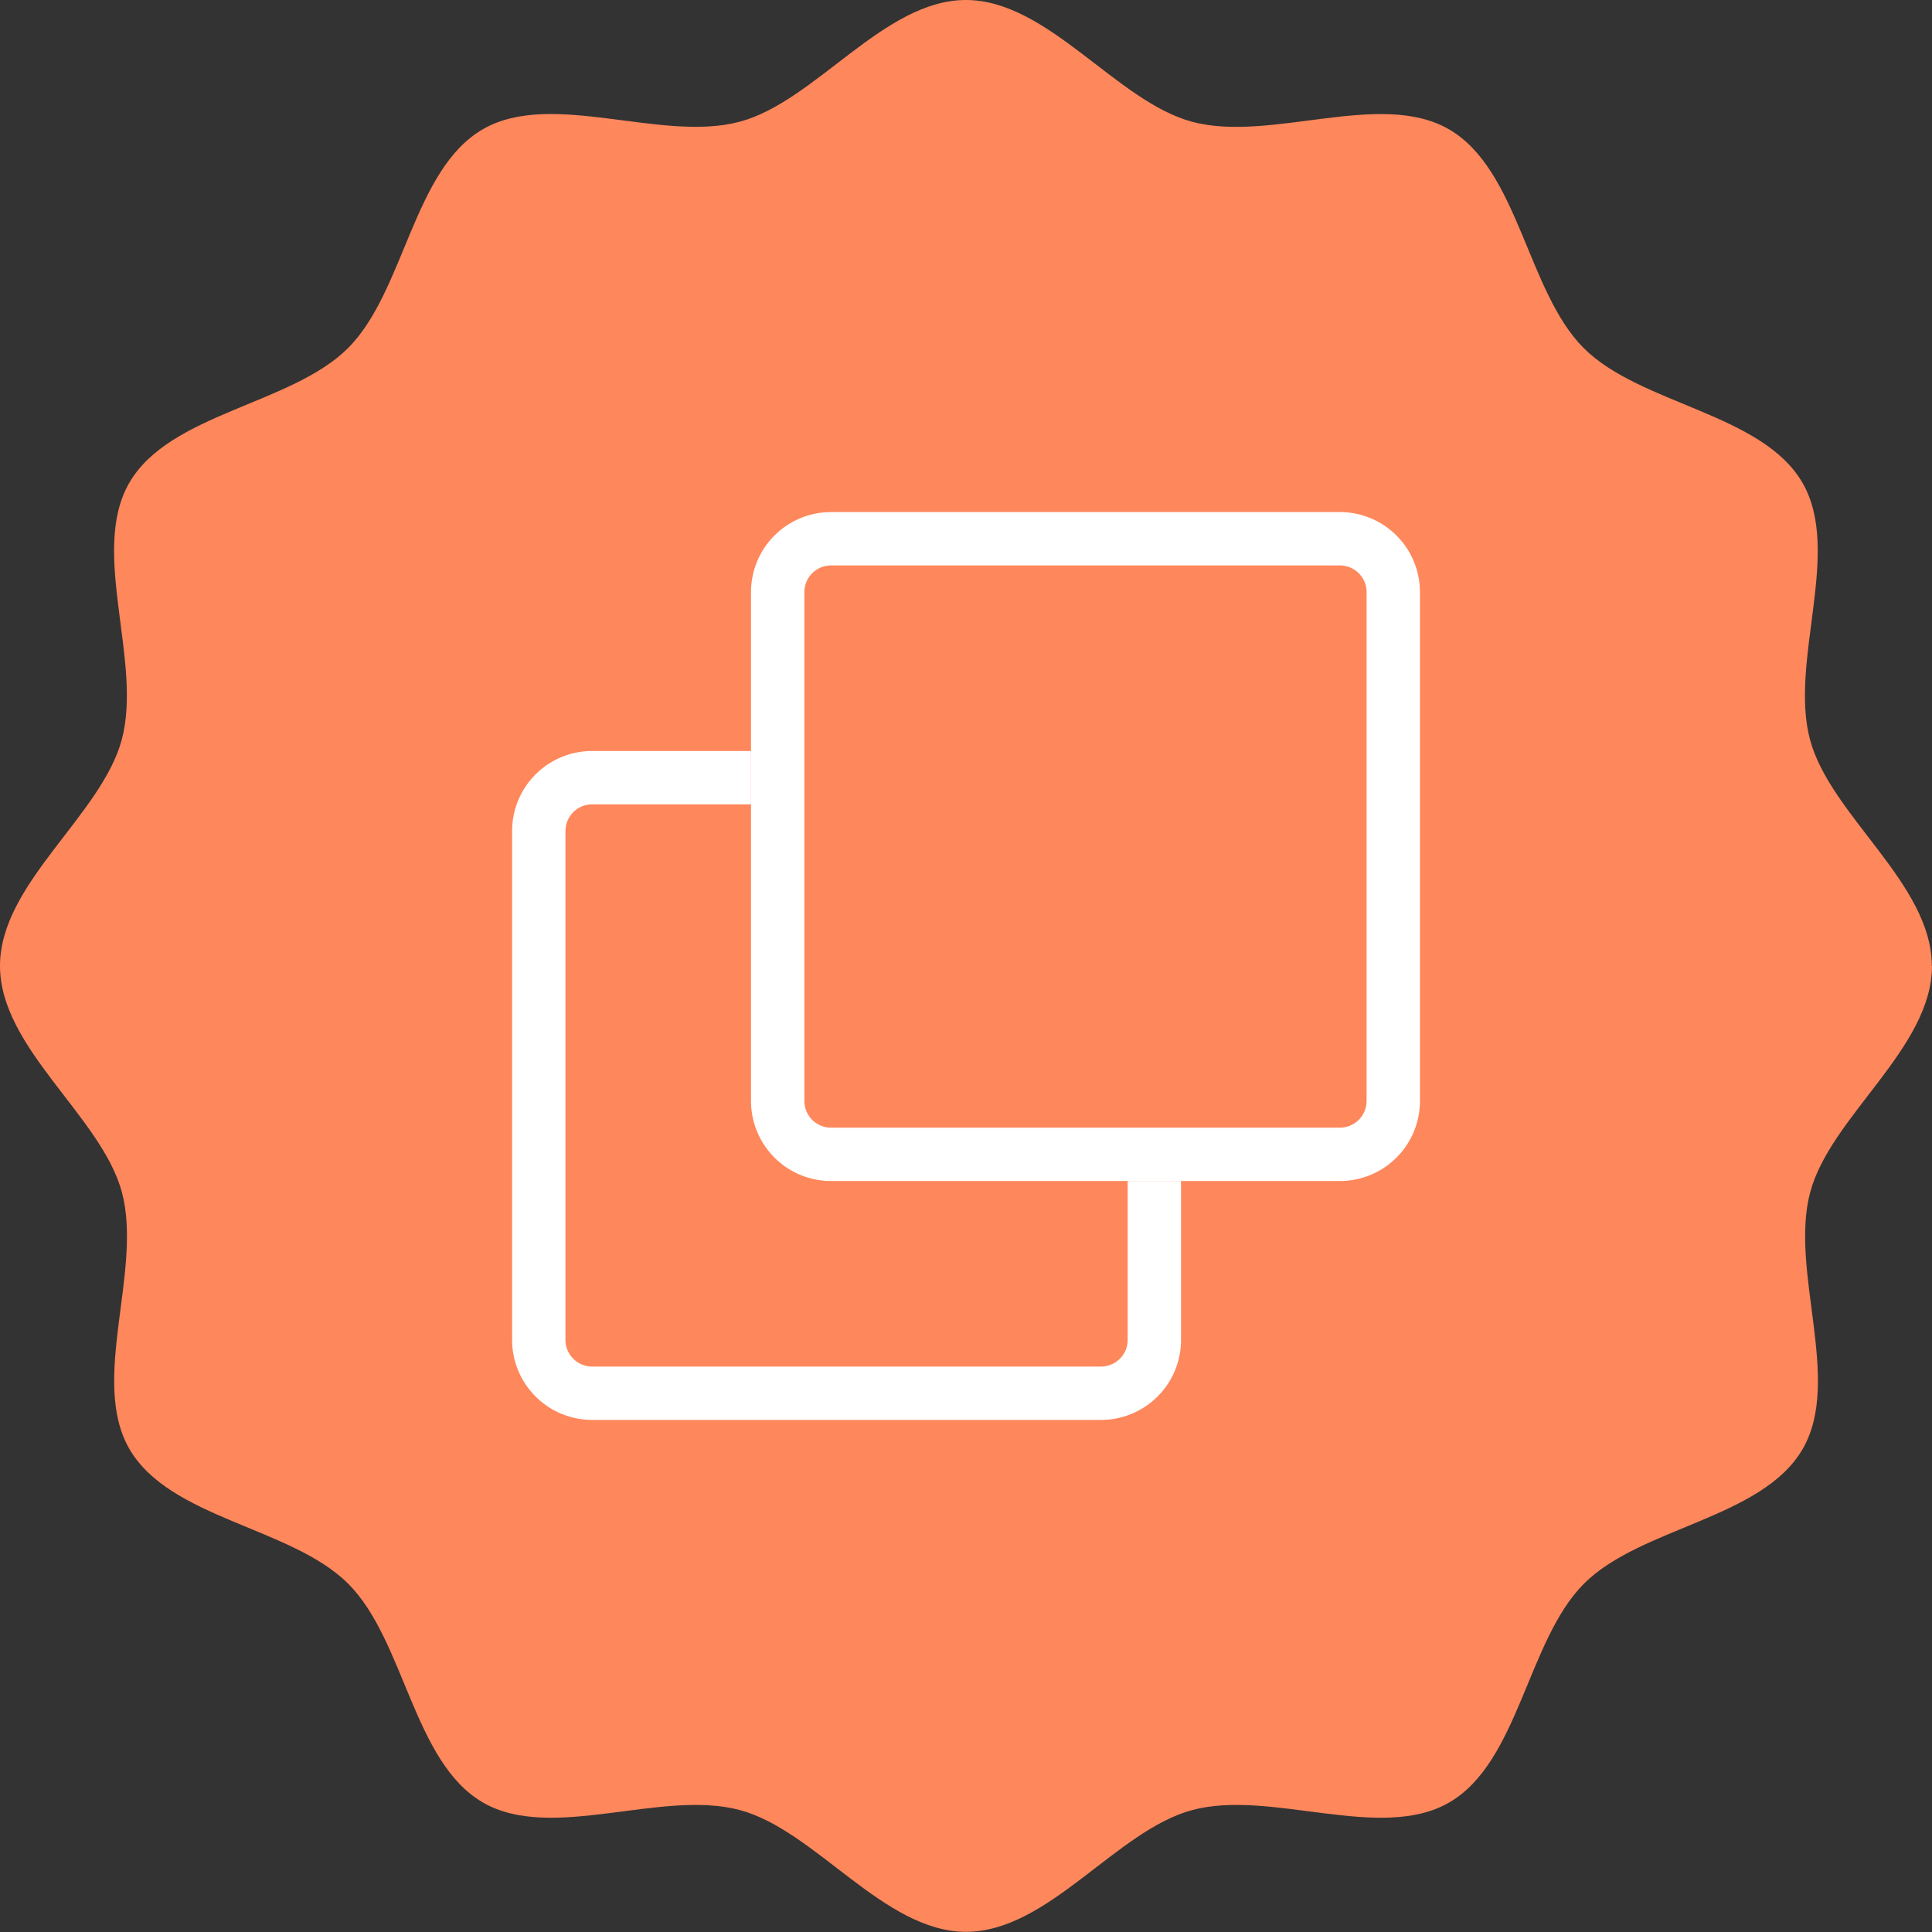 <svg xmlns="http://www.w3.org/2000/svg" xmlns:xlink="http://www.w3.org/1999/xlink" width="72.409" height="72.409" viewBox="0 0 72.409 72.409">
  <rect x="0" y="0" width="72.409" height="72.409" fill="#333333" stroke="none"/>
  <defs>
    <clipPath id="clip-path">
      <rect id="長方形_8096" data-name="長方形 8096" width="72.409" height="72.409" fill="#ff875c"/>
    </clipPath>
  </defs>
  <g id="グループ_139493" data-name="グループ 139493" transform="translate(-5087 7365)">
    <g id="グループ_139315" data-name="グループ 139315" transform="translate(5087 -7365)">
      <g id="グループ_139257" data-name="グループ 139257" clip-path="url(#clip-path)">
        <path id="パス_25505" data-name="パス 25505" d="M72.409,36.2c0,3.087-3.8,5.633-4.564,8.479-.787,2.946,1.21,7.048-.282,9.626-1.514,2.616-6.079,2.928-8.2,5.051s-2.435,6.688-5.051,8.2c-2.579,1.492-6.681-.505-9.626.282-2.847.761-5.393,4.564-8.479,4.564s-5.633-3.8-8.48-4.564c-2.946-.787-7.047,1.21-9.626-.282-2.616-1.514-2.928-6.079-5.051-8.2s-6.688-2.435-8.2-5.051c-1.492-2.579.505-6.681-.282-9.626C3.8,41.837,0,39.291,0,36.2s3.8-5.633,4.564-8.479c.787-2.946-1.21-7.048.282-9.626,1.514-2.616,6.079-2.928,8.2-5.051s2.435-6.688,5.051-8.2c2.579-1.492,6.681.505,9.626-.282C30.572,3.8,33.118,0,36.2,0s5.633,3.8,8.479,4.564c2.946.787,7.047-1.21,9.626.282,2.616,1.514,2.928,6.079,5.051,8.2s6.688,2.435,8.2,5.051c1.492,2.579-.505,6.681.282,9.626.761,2.847,4.564,5.393,4.564,8.479" fill="#ff875c"/>
      </g>
    </g>
    <g id="グループ_139364" data-name="グループ 139364" transform="translate(5106.193 -7345.808)">
      <rect id="長方形_46110" data-name="長方形 46110" width="25.071" height="25.071" rx="3" transform="translate(0 8.954)" fill="#ff875c"/>
      <path id="長方形_46110_-_アウトライン" data-name="長方形 46110 - アウトライン" d="M3,2A1,1,0,0,0,2,3V22.071a1,1,0,0,0,1,1H22.071a1,1,0,0,0,1-1V3a1,1,0,0,0-1-1H3M3,0H22.071a3,3,0,0,1,3,3V22.071a3,3,0,0,1-3,3H3a3,3,0,0,1-3-3V3A3,3,0,0,1,3,0Z" transform="translate(0 8.954)" fill="#fff"/>
      <rect id="長方形_46111" data-name="長方形 46111" width="25.071" height="25.071" rx="3" transform="translate(8.954)" fill="#ff875c"/>
      <path id="長方形_46111_-_アウトライン" data-name="長方形 46111 - アウトライン" d="M3,2A1,1,0,0,0,2,3V22.071a1,1,0,0,0,1,1H22.071a1,1,0,0,0,1-1V3a1,1,0,0,0-1-1H3M3,0H22.071a3,3,0,0,1,3,3V22.071a3,3,0,0,1-3,3H3a3,3,0,0,1-3-3V3A3,3,0,0,1,3,0Z" transform="translate(8.954)" fill="#fff"/>
    </g>
  </g>
</svg>

